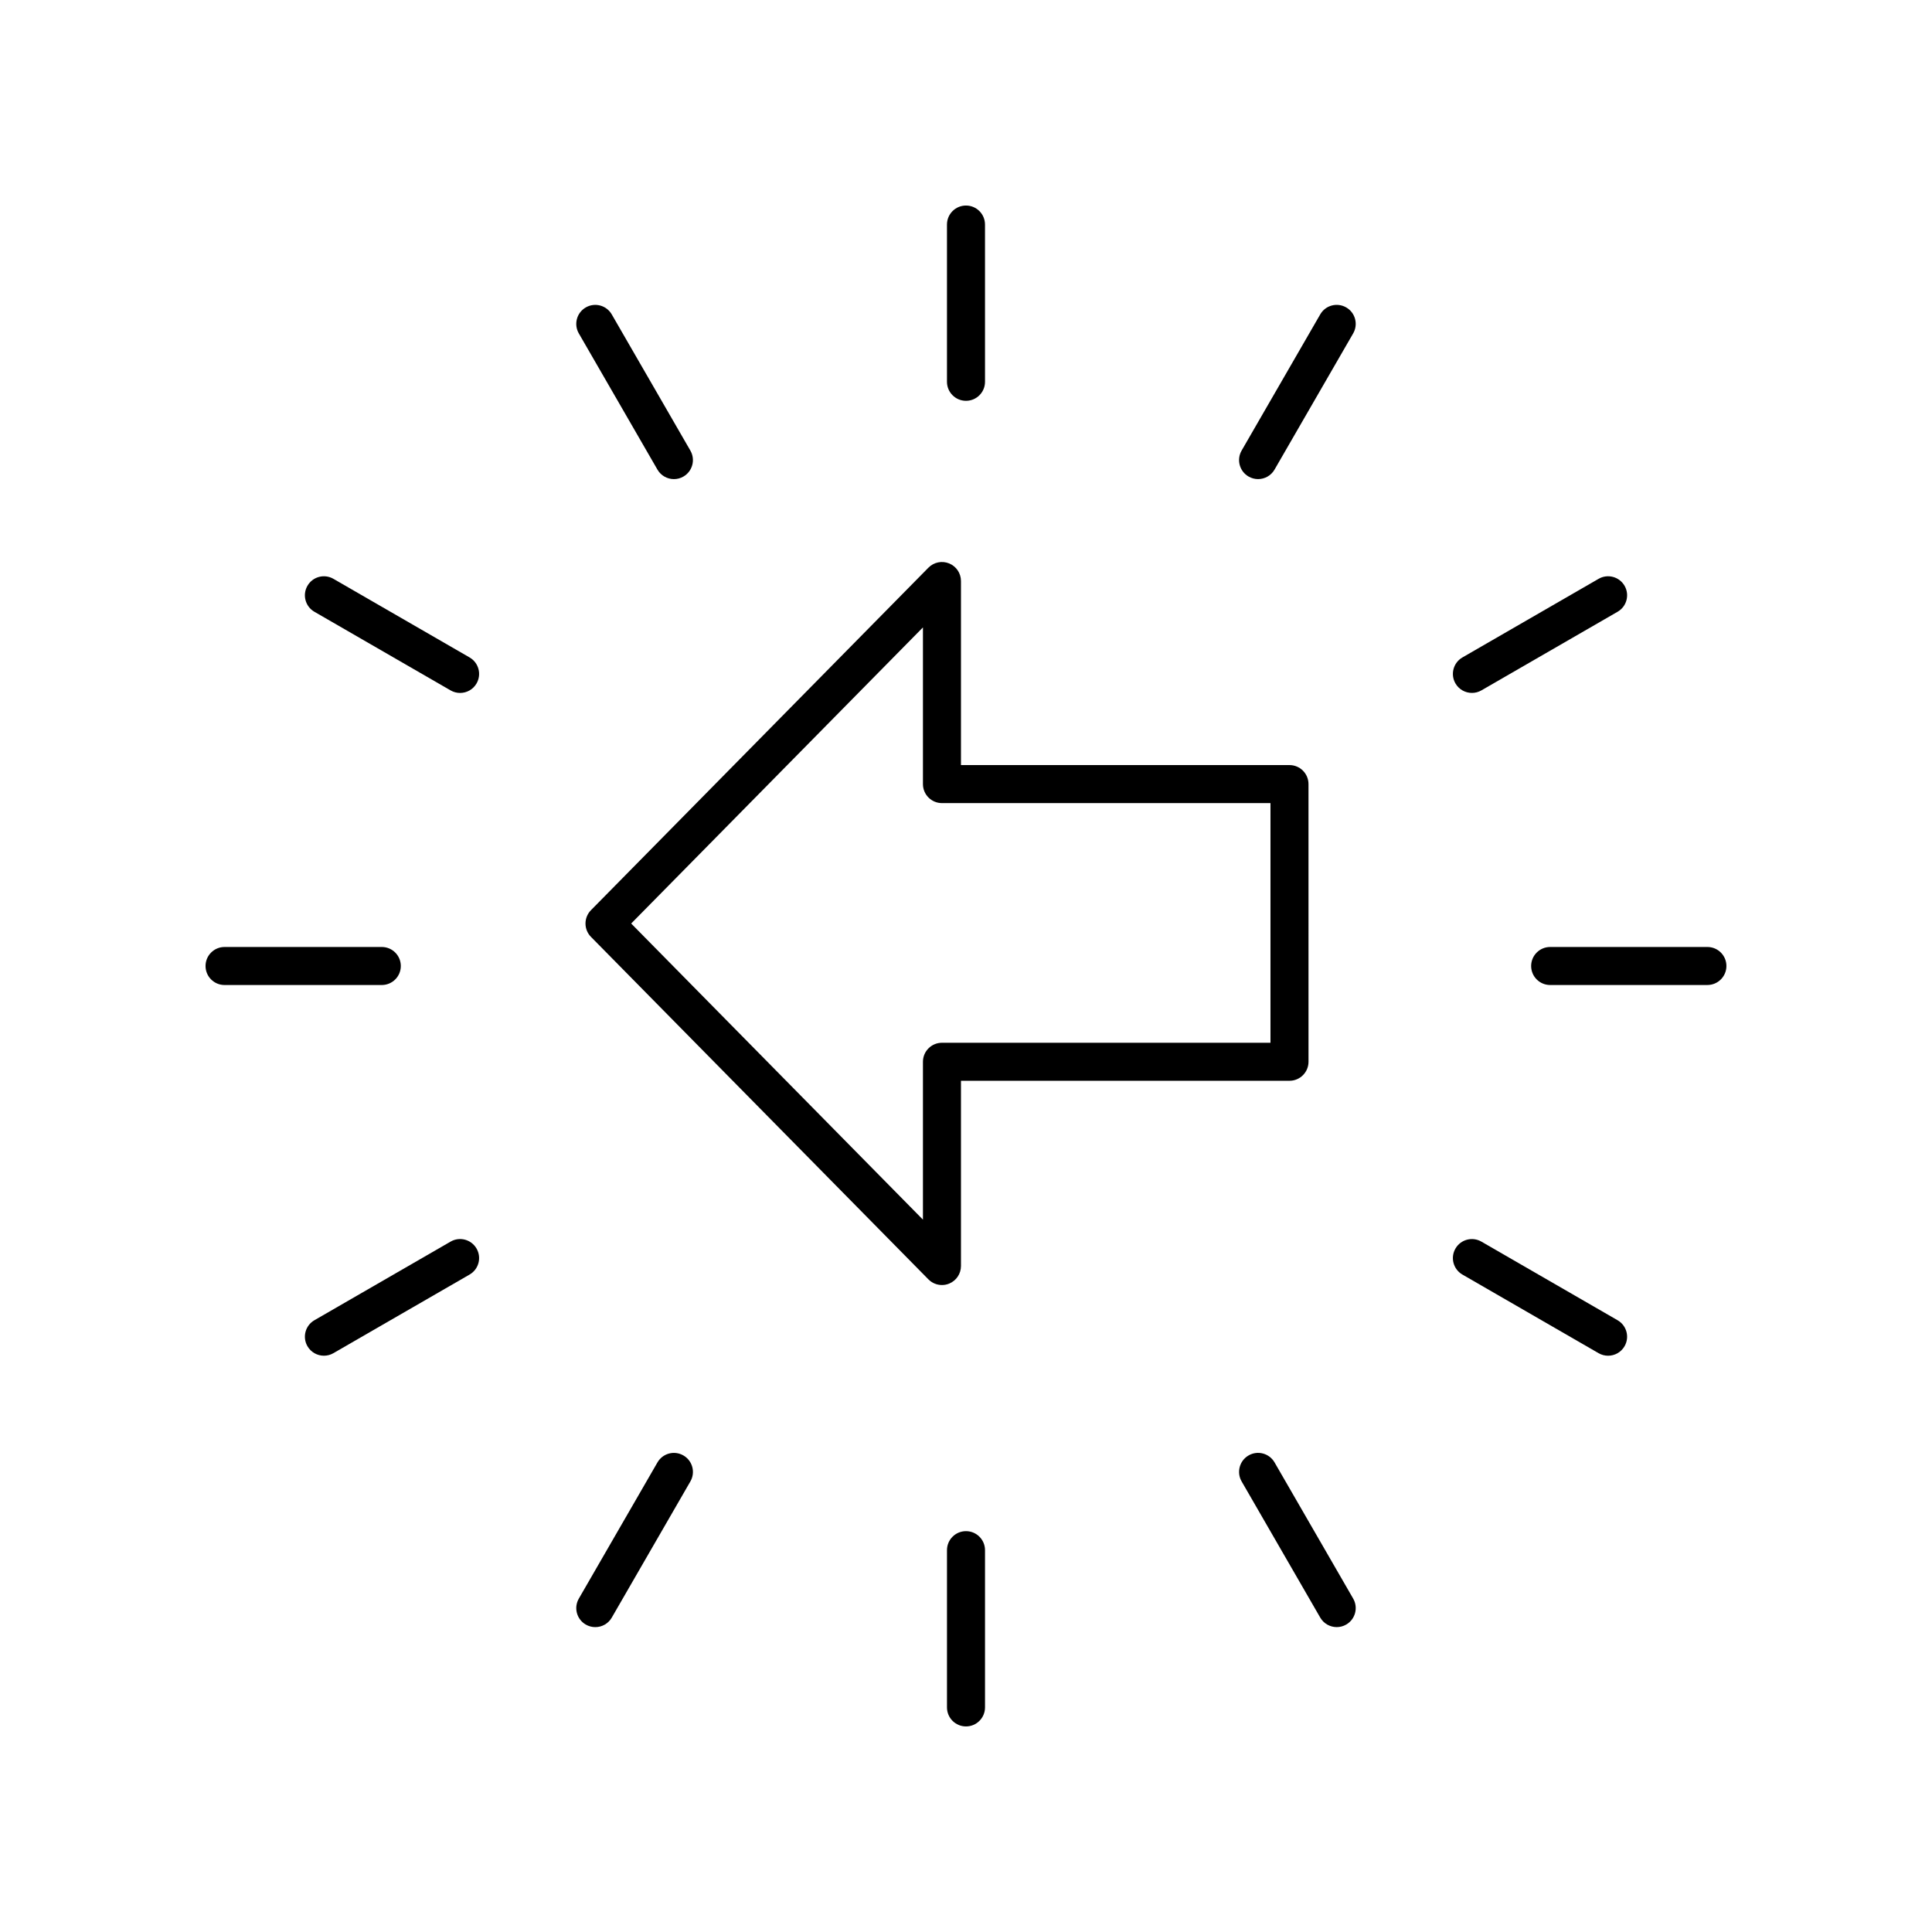 <?xml version="1.0" encoding="UTF-8"?>
<!-- Uploaded to: ICON Repo, www.svgrepo.com, Generator: ICON Repo Mixer Tools -->
<svg fill="#000000" width="800px" height="800px" version="1.1" viewBox="144 144 512 512" xmlns="http://www.w3.org/2000/svg">
 <g>
  <path d="m400 250.22c2.781 0 5.039-2.254 5.039-5.039l-0.004-41.672c0-2.785-2.254-5.039-5.039-5.039-2.781 0-5.039 2.254-5.039 5.039v41.672c0.004 2.785 2.258 5.039 5.043 5.039z"/>
  <path d="m306.12 227.32c-1.398-2.418-4.481-3.238-6.883-1.844-2.41 1.391-3.234 4.473-1.844 6.883l20.836 36.09c0.934 1.617 2.629 2.519 4.367 2.519 0.855 0 1.723-0.215 2.516-0.676 2.41-1.391 3.234-4.473 1.844-6.883z"/>
  <path d="m268.45 318.23-36.09-20.836c-2.418-1.391-5.492-0.57-6.883 1.848-1.391 2.41-0.566 5.492 1.844 6.883l36.09 20.836c0.793 0.457 1.66 0.676 2.516 0.676 1.742 0 3.434-0.898 4.367-2.519 1.391-2.414 0.566-5.492-1.844-6.887z"/>
  <path d="m250.22 400c0-2.785-2.254-5.039-5.039-5.039h-41.672c-2.781 0-5.039 2.254-5.039 5.039s2.254 5.039 5.039 5.039h41.672c2.781-0.004 5.039-2.254 5.039-5.039z"/>
  <path d="m263.41 473.04-36.09 20.836c-2.41 1.391-3.234 4.473-1.844 6.883 0.934 1.617 2.629 2.519 4.367 2.519 0.855 0 1.723-0.215 2.516-0.676l36.09-20.836c2.41-1.391 3.234-4.473 1.844-6.883-1.395-2.418-4.481-3.238-6.883-1.844z"/>
  <path d="m299.24 574.53c0.793 0.457 1.66 0.676 2.516 0.676 1.742 0 3.434-0.898 4.367-2.519l20.836-36.09c1.391-2.41 0.566-5.492-1.844-6.883-2.422-1.398-5.492-0.566-6.883 1.844l-20.836 36.09c-1.395 2.41-0.57 5.488 1.844 6.883z"/>
  <path d="m394.96 554.81v41.672c0 2.785 2.254 5.039 5.039 5.039 2.781 0 5.039-2.254 5.039-5.039v-41.672c0-2.785-2.254-5.039-5.039-5.039s-5.039 2.254-5.039 5.039z"/>
  <path d="m481.77 531.55c-1.391-2.41-4.477-3.242-6.883-1.844-2.41 1.391-3.234 4.473-1.844 6.883l20.836 36.09c0.934 1.617 2.629 2.519 4.367 2.519 0.855 0 1.723-0.215 2.516-0.676 2.41-1.391 3.234-4.473 1.844-6.883z"/>
  <path d="m531.55 481.77 36.09 20.836c0.793 0.457 1.66 0.676 2.516 0.676 1.742 0 3.434-0.898 4.367-2.519 1.391-2.41 0.566-5.492-1.844-6.883l-36.09-20.836c-2.418-1.391-5.492-0.57-6.883 1.844-1.391 2.41-0.566 5.488 1.844 6.883z"/>
  <path d="m596.48 394.96h-41.672c-2.781 0-5.039 2.254-5.039 5.039s2.254 5.039 5.039 5.039l41.672-0.004c2.781 0 5.039-2.254 5.039-5.039 0-2.781-2.258-5.035-5.039-5.035z"/>
  <path d="m534.08 327.63c0.855 0 1.723-0.215 2.516-0.676l36.09-20.836c2.406-1.391 3.231-4.469 1.84-6.879-1.395-2.414-4.481-3.238-6.883-1.844l-36.09 20.836c-2.41 1.391-3.234 4.473-1.844 6.883 0.934 1.617 2.629 2.516 4.371 2.516z"/>
  <path d="m500.76 225.47c-2.422-1.391-5.496-0.57-6.883 1.844l-20.836 36.09c-1.391 2.41-0.566 5.492 1.844 6.883 0.793 0.457 1.66 0.676 2.516 0.676 1.742 0 3.434-0.898 4.367-2.519l20.836-36.09c1.391-2.414 0.566-5.492-1.844-6.883z"/>
  <path d="m390.04 294.44-89.43 90.766c-1.93 1.965-1.93 5.113 0 7.074l89.43 90.766c0.965 0.98 2.266 1.5 3.59 1.5 0.645 0 1.293-0.121 1.91-0.379 1.891-0.773 3.125-2.613 3.125-4.66v-49.086l87.062-0.004c2.781 0 5.039-2.254 5.039-5.039l-0.004-73.586c0-2.785-2.254-5.039-5.039-5.039h-87.059v-48.777c0-2.047-1.234-3.887-3.125-4.66-1.895-0.781-4.066-0.328-5.5 1.125zm90.648 62.391v63.512h-87.059c-2.781 0-5.039 2.254-5.039 5.039v41.836l-77.32-78.477 77.32-78.473v41.523c0 2.785 2.254 5.039 5.039 5.039z"/>
 </g>
</svg>